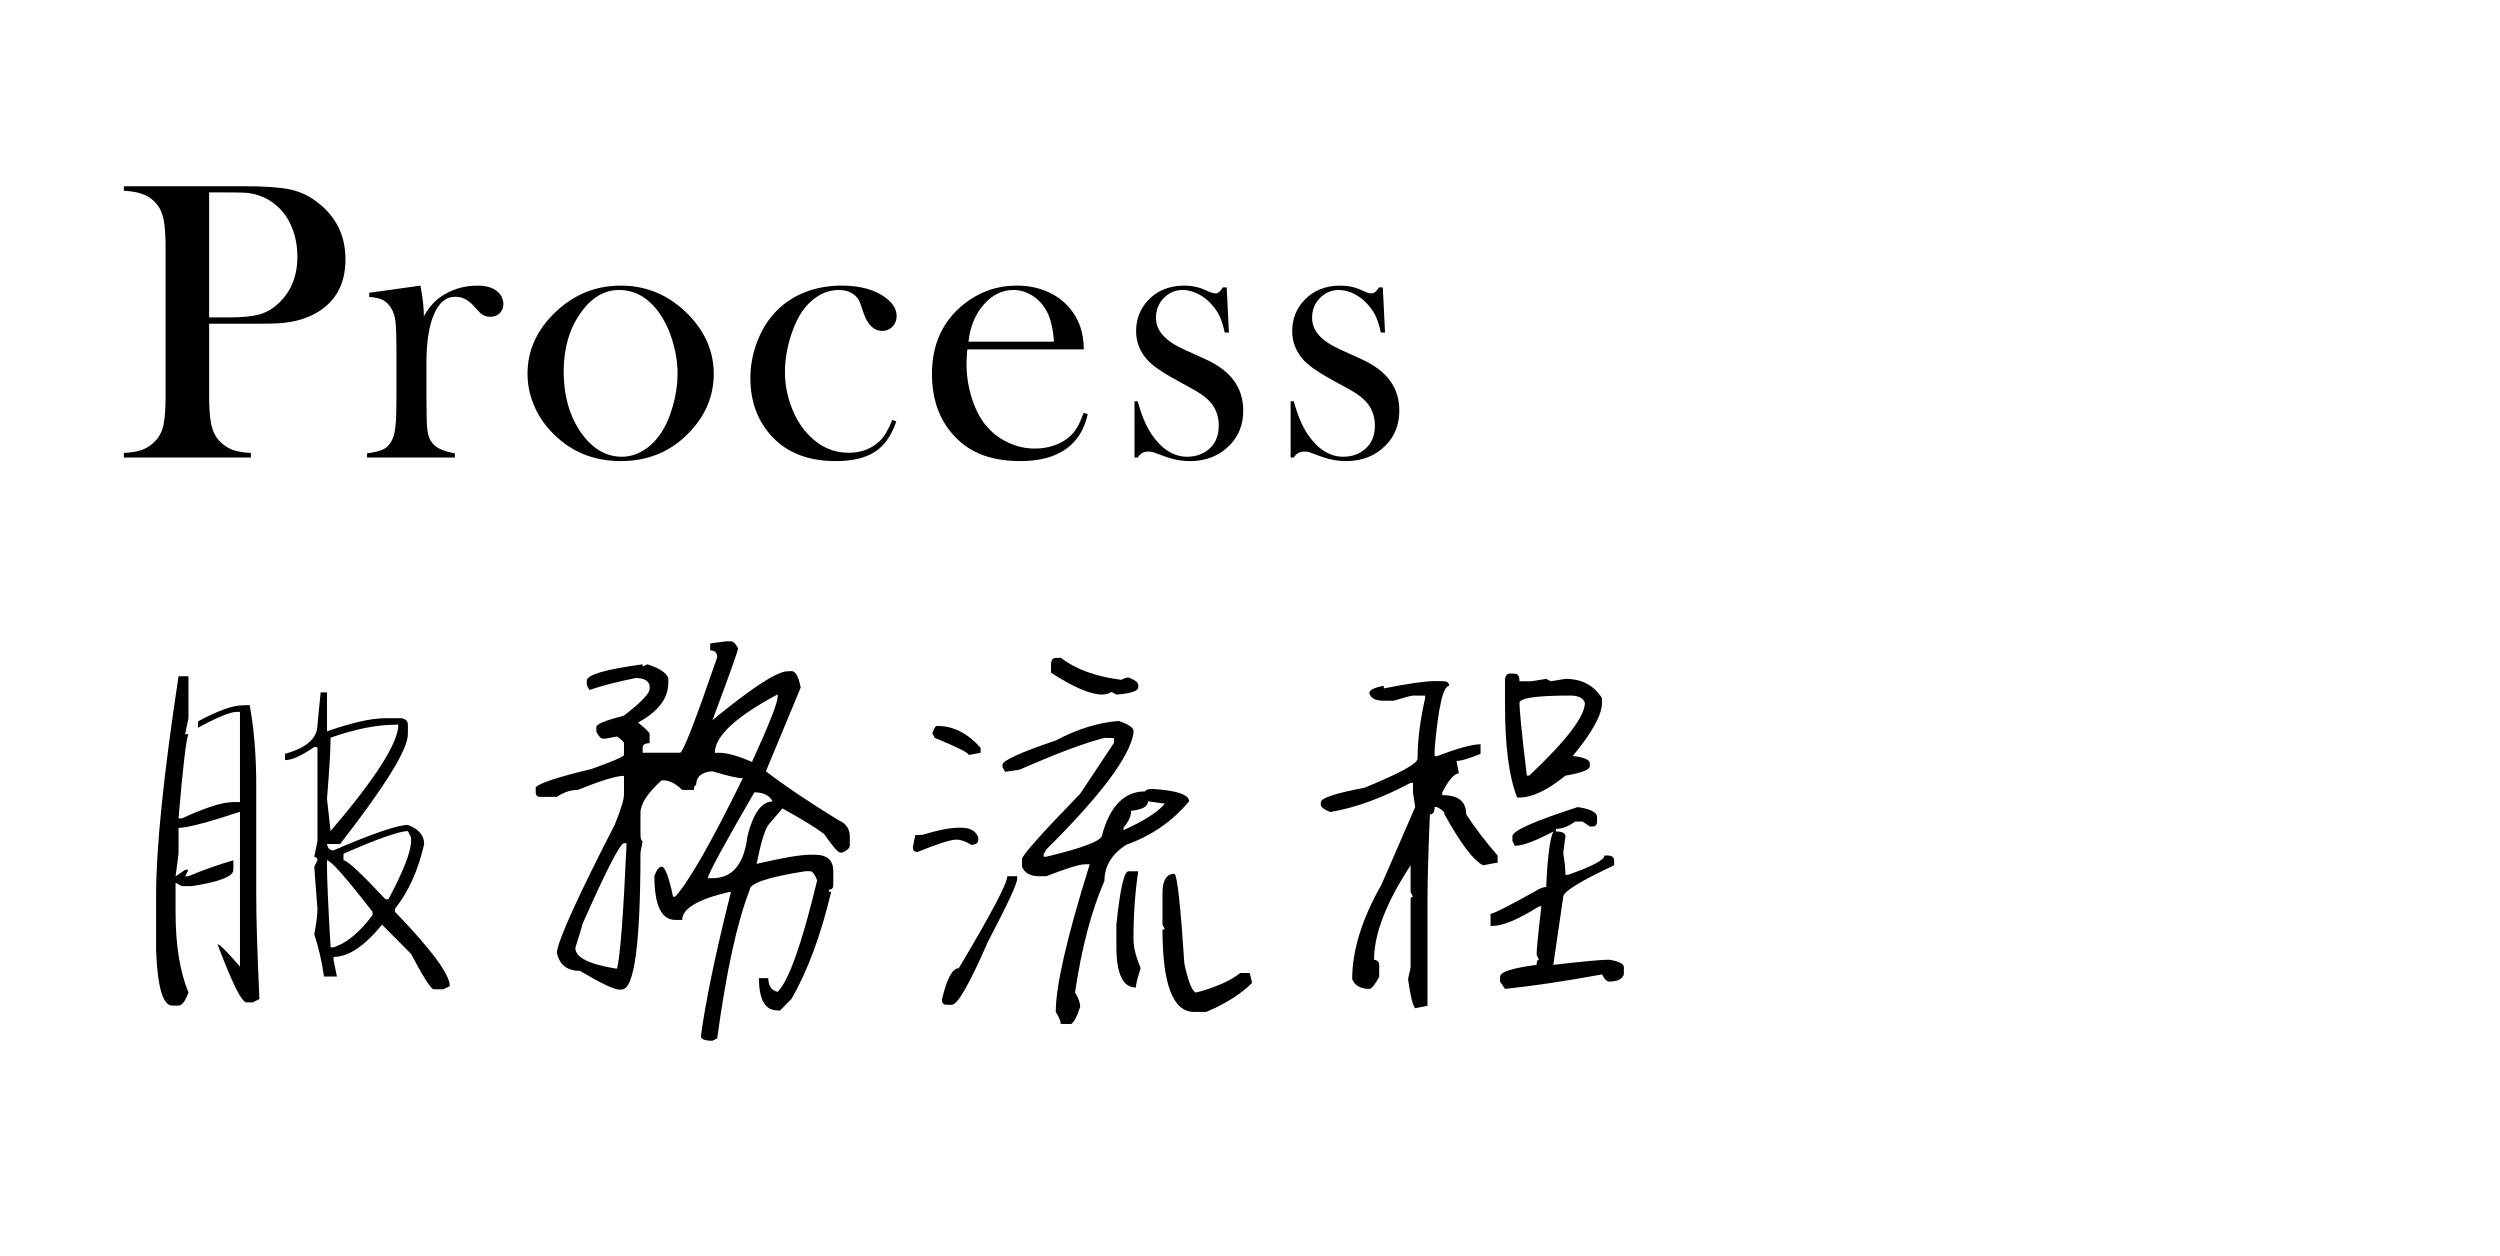 <?xml version="1.0" encoding="UTF-8"?>
<svg id="_圖層_1" data-name="圖層 1" xmlns="http://www.w3.org/2000/svg" version="1.1" viewBox="0 0 207 104">
  <g display="none">
    <path d="M9.543,37.818l.049-6.797.378.017c.461,1.729,1.009,3.092,1.646,4.088,1.196,1.839,2.699,2.758,4.509,2.758,1.262,0,2.304-.422,3.127-1.267s1.234-1.914,1.234-3.209c0-.56-.09-1.13-.271-1.712-.181-.581-.425-1.08-.732-1.497-.318-.428-.765-.839-1.341-1.234-.576-.395-1.457-.894-2.641-1.497-1.042-.527-1.841-.971-2.395-1.333-.554-.362-1.001-.729-1.341-1.103-.943-1.031-1.415-2.287-1.415-3.769,0-.91.184-1.788.551-2.633s.88-1.568,1.539-2.172c1.163-1.075,2.54-1.613,4.13-1.613.516,0,.993.053,1.432.156.439.104,1.026.311,1.761.617.549.22.922.359,1.119.42.198.061.373.091.527.091.384,0,.642-.28.773-.84h.378l.115,6.533h-.379c-.295-1.042-.55-1.84-.764-2.395-.214-.554-.468-1.066-.764-1.538-.537-.856-1.128-1.489-1.774-1.901-.646-.411-1.391-.617-2.234-.617-1.227,0-2.196.418-2.908,1.252-.295.341-.528.741-.698,1.203-.169.461-.254.922-.254,1.384,0,1.834,1.178,3.311,3.533,4.431l2.317,1.12c1.785.846,3.072,1.779,3.861,2.801.898,1.142,1.347,2.471,1.347,3.986,0,1.007-.203,1.97-.609,2.889-.57,1.281-1.426,2.269-2.567,2.964-1.141.694-2.485,1.042-4.032,1.042-1.415,0-2.775-.279-4.081-.839-.68-.297-1.086-.467-1.218-.511-.131-.043-.28-.065-.444-.065-.526,0-.889.264-1.086.79h-.378Z" fill="#000" stroke-width="0"/>
    <path d="M30.302,28.932c-.044.538-.066.928-.066,1.169,0,.954.139,1.887.418,2.797.279.911.659,1.668,1.14,2.271.492.614,1.102,1.097,1.829,1.448.727.351,1.49.526,2.288.526.59,0,1.151-.099,1.681-.296.53-.198.971-.472,1.32-.823.394-.384.733-.998,1.017-1.843l.346.115c-.286,1.283-.897,2.252-1.835,2.904s-2.186.979-3.744.979c-1.35,0-2.507-.214-3.472-.643-.965-.428-1.783-1.086-2.452-1.975-.933-1.239-1.398-2.765-1.398-4.574,0-2.469.883-4.404,2.649-5.81,1.283-1.02,2.748-1.53,4.394-1.53.877,0,1.689.156,2.436.47.746.312,1.376.765,1.893,1.357.8.921,1.201,2.073,1.201,3.455h-9.643ZM37.477,28.29c-.077-1.097-.279-1.941-.606-2.534-.295-.537-.688-.963-1.179-1.275-.492-.312-1.016-.469-1.573-.469-.939,0-1.761.406-2.465,1.218-.704.812-1.122,1.832-1.253,3.061h7.077Z" fill="#000" stroke-width="0"/>
    <path d="M47.719,26.182c.395-.69.839-1.211,1.333-1.562.911-.646,1.947-.971,3.11-.971.713,0,1.256.159,1.629.478.34.284.51.636.51,1.052,0,.308-.102.56-.304.757-.203.197-.464.296-.782.296-.373,0-.697-.153-.971-.46l-.51-.56c-.406-.427-.883-.641-1.432-.641-.746,0-1.328.482-1.745,1.446s-.625,2.307-.625,4.026v3.073l.016,1.249c0,.745.044,1.291.132,1.636s.258.633.51.862c.307.296.872.521,1.695.674v.346h-7.273v-.346c.658-.087,1.13-.209,1.415-.368.285-.158.516-.429.691-.811.121-.251.206-.63.255-1.138s.074-1.241.074-2.202v-4.044c0-1.124-.028-1.913-.083-2.366s-.175-.821-.362-1.104c-.187-.306-.412-.526-.675-.663s-.642-.221-1.135-.254v-.346l4.242-.593c.188.985.283,1.829.283,2.532Z" fill="#000" stroke-width="0"/>
    <path d="M55.065,23.896h6.385v.362c-.483.099-.812.208-.987.328-.351.22-.526.57-.526,1.053,0,.295.054.641.164,1.035s.311.97.606,1.726l2.653,6.755,2.682-7.034c.395-1.041.592-1.813.592-2.317,0-.548-.17-.948-.51-1.2-.176-.131-.5-.246-.971-.345v-.362h4.542v.362c-.615.153-1.108.427-1.481.821-.472.493-1.015,1.529-1.629,3.106l-3.801,9.697h-.889l-4.13-10.19c-.636-1.566-1.092-2.515-1.366-2.843-.154-.176-.324-.305-.51-.387s-.46-.15-.823-.205v-.362Z" fill="#000" stroke-width="0"/>
    <path d="M70.887,24.242l4.739-.593v9.479l.016,1.246c0,.743.044,1.287.132,1.631.088.345.258.632.51.861.307.295.872.52,1.695.672v.346h-7.273v-.346c.658-.087,1.13-.209,1.415-.368.285-.158.516-.429.691-.811.121-.251.206-.63.255-1.138s.074-1.241.074-2.202v-4.044c0-1.124-.028-1.913-.083-2.366s-.175-.821-.362-1.104c-.187-.306-.412-.526-.675-.663s-.642-.221-1.135-.254v-.346ZM74.317,17.742c-.43,0-.786-.137-1.067-.411-.282-.274-.422-.62-.422-1.037,0-.405.144-.749.43-1.028.287-.28.64-.42,1.059-.42s.772.14,1.059.42c.287.279.43.623.43,1.028,0,.417-.141.763-.422,1.037s-.637.411-1.067.411Z" fill="#000" stroke-width="0"/>
    <path d="M92.188,34.773l.329.115c-.384,1.163-.971,2.003-1.761,2.519-.79.515-1.876.773-3.258.773-2.216,0-3.955-.658-5.217-1.976-1.229-1.294-1.843-2.929-1.843-4.903,0-.965.17-1.92.51-2.863.34-.943.806-1.75,1.398-2.419.669-.768,1.489-1.354,2.46-1.761.971-.406,2.032-.609,3.184-.609,1.59,0,2.836.357,3.735,1.07.548.438.823.921.823,1.448,0,.351-.115.645-.346.88-.23.236-.51.354-.839.354-.713,0-1.24-.521-1.58-1.563-.153-.482-.276-.812-.369-.987-.093-.175-.227-.329-.402-.46-.339-.253-.755-.379-1.248-.379-.646,0-1.242.181-1.789.543-.482.318-.889.716-1.223,1.193-.333.477-.626,1.078-.878,1.802-.383,1.108-.574,2.194-.574,3.258,0,.977.175,1.932.525,2.863.35.933.827,1.712,1.429,2.337.941.987,2.048,1.481,3.318,1.481,1.051,0,1.922-.335,2.612-1.004.35-.351.684-.922,1.002-1.712Z" fill="#000" stroke-width="0"/>
    <path d="M98.399,28.932c-.044.538-.066.928-.066,1.169,0,.954.139,1.887.418,2.797.279.911.659,1.668,1.14,2.271.492.614,1.102,1.097,1.829,1.448.727.351,1.49.526,2.287.526.591,0,1.151-.099,1.682-.296.53-.198.97-.472,1.32-.823.394-.384.732-.998,1.017-1.843l.346.115c-.285,1.283-.896,2.252-1.835,2.904-.938.652-2.187.979-3.744.979-1.35,0-2.507-.214-3.472-.643-.965-.428-1.783-1.086-2.452-1.975-.933-1.239-1.398-2.765-1.398-4.574,0-2.469.883-4.404,2.649-5.81,1.283-1.02,2.748-1.53,4.394-1.53.877,0,1.689.156,2.436.47.746.312,1.377.765,1.893,1.357.801.921,1.201,2.073,1.201,3.455h-9.643ZM105.573,28.29c-.076-1.097-.278-1.941-.606-2.534-.295-.537-.688-.963-1.179-1.275-.492-.312-1.016-.469-1.573-.469-.939,0-1.761.406-2.465,1.218-.704.812-1.122,1.832-1.253,3.061h7.076Z" fill="#000" stroke-width="0"/>
    <path d="M131.424,15.422v.379c-.625.032-1.133.12-1.521.263-.39.143-.738.373-1.045.691-.429.438-.691,1.048-.79,1.826-.066.582-.099,1.251-.099,2.008v12.128c0,.911.043,1.629.131,2.156.088.526.23.948.429,1.267.285.439.652.766,1.103.979.449.214,1.047.343,1.793.387v.378h-10.515v-.378c.636-.033,1.148-.124,1.538-.271.39-.148.732-.376,1.028-.684.352-.351.587-.795.708-1.333.12-.537.181-1.371.181-2.501v-12.128c0-1.13-.061-1.964-.181-2.501-.121-.537-.356-.981-.708-1.333-.296-.318-.642-.549-1.036-.691-.396-.143-.905-.23-1.53-.263v-.379h10.515Z" fill="#000" stroke-width="0"/>
    <path d="M137.947,23.896h4.18v.625h-4.18v9.578c0,1.151.197,1.975.591,2.468.208.274.481.488.82.642.339.154.705.23,1.099.23.492,0,.902-.101,1.23-.304s.688-.573,1.082-1.111l.246.214c-.361.658-.869,1.146-1.521,1.465-.653.318-1.468.478-2.444.478-1.294,0-2.237-.253-2.83-.758-.318-.263-.526-.578-.625-.945-.099-.368-.148-1.029-.148-1.983v-9.973h-1.761v-.263c.713-.23,1.372-.675,1.977-1.333.363-.406.656-.809.877-1.21.221-.4.431-.918.63-1.555l.166-.543h.612v4.278Z" fill="#000" stroke-width="0"/>
    <path d="M146.923,28.932c-.044.538-.065.928-.065,1.169,0,.954.14,1.887.418,2.797.278.911.659,1.668,1.14,2.271.492.614,1.102,1.097,1.829,1.448.727.351,1.489.526,2.288.526.59,0,1.15-.099,1.681-.296.53-.198.97-.472,1.32-.823.394-.384.732-.998,1.017-1.843l.346.115c-.285,1.283-.896,2.252-1.835,2.904-.938.652-2.186.979-3.744.979-1.349,0-2.507-.214-3.472-.643-.966-.428-1.783-1.086-2.452-1.975-.933-1.239-1.398-2.765-1.398-4.574,0-2.469.883-4.404,2.649-5.81,1.283-1.02,2.748-1.53,4.394-1.53.878,0,1.689.156,2.436.47.746.312,1.377.765,1.893,1.357.801.921,1.201,2.073,1.201,3.455h-9.644ZM154.098,28.29c-.076-1.097-.278-1.941-.605-2.534-.295-.537-.688-.963-1.18-1.275s-1.016-.469-1.572-.469c-.939,0-1.762.406-2.466,1.218s-1.122,1.832-1.253,3.061h7.076Z" fill="#000" stroke-width="0"/>
    <path d="M164.339,23.649c.198.769.325,1.53.38,2.288.691-.735,1.467-1.301,2.328-1.695s1.758-.593,2.69-.593c1.031,0,1.893.264,2.584.79.417.318.894.872,1.432,1.662.834-.845,1.673-1.465,2.518-1.859s1.755-.593,2.731-.593c1.316,0,2.389.359,3.218,1.077.828.718,1.242,1.657,1.242,2.818v5.572l.017,1.249c0,.745.043,1.29.132,1.636.087.345.252.633.493.862.318.296.889.521,1.712.674v.346h-7.274v-.346c.659-.087,1.128-.211,1.407-.369.28-.159.513-.43.699-.813.121-.252.206-.633.256-1.143.049-.51.073-1.24.073-2.194v-3.139c0-1.217-.038-2.104-.114-2.663-.077-.559-.225-1.035-.443-1.43-.515-.932-1.401-1.396-2.659-1.396-1.357,0-2.343.504-2.955,1.512-.537.865-.805,2.213-.805,4.043v3.172l.017,1.249c0,.745.043,1.291.131,1.636s.253.633.494.862c.307.296.877.521,1.711.674v.346h-7.273v-.346c.658-.087,1.128-.211,1.407-.369.28-.159.513-.43.699-.813.121-.252.206-.633.255-1.143.05-.51.074-1.24.074-2.194v-3.04c0-1.282-.041-2.222-.123-2.818-.082-.598-.238-1.082-.468-1.455-.241-.395-.58-.704-1.018-.929-.438-.225-.931-.337-1.478-.337-.624,0-1.21.148-1.757.444s-.979.695-1.297,1.199c-.296.449-.506.989-.632,1.619s-.189,1.443-.189,2.44v3.008l.017,1.216c0,.745.044,1.291.132,1.636s.258.633.51.862c.308.296.872.521,1.695.674v.346h-7.273v-.346c.658-.087,1.13-.21,1.415-.369.285-.158.516-.429.691-.812.12-.251.206-.632.255-1.141.05-.509.074-1.245.074-2.208v-4.054c0-1.127-.027-1.918-.082-2.372-.056-.454-.176-.823-.362-1.108-.187-.306-.411-.527-.675-.664s-.642-.222-1.136-.255v-.346l4.524-.56Z" fill="#000" stroke-width="0"/>
    <path d="M188.735,37.884v-4.657h.263c.307,1.142.689,2.052,1.149,2.732.843,1.239,1.827,1.859,2.955,1.859.689,0,1.285-.208,1.789-.625.547-.461.82-1.114.82-1.959,0-.69-.196-1.294-.591-1.81-.219-.274-.495-.527-.829-.757-.334-.23-.895-.555-1.683-.972-1.379-.734-2.298-1.349-2.758-1.843-.656-.702-.985-1.514-.985-2.436,0-.987.329-1.837.988-2.551.757-.812,1.761-1.218,3.011-1.218.56,0,1.081.099,1.563.297l.56.246c.176.066.329.1.461.1.208,0,.405-.165.592-.494h.329l.182,3.735h-.346c-.12-.526-.249-.948-.386-1.267s-.331-.626-.582-.922c-.34-.417-.733-.743-1.182-.979-.448-.235-.892-.354-1.329-.354-.613,0-1.136.223-1.567.667-.432.443-.647.989-.647,1.637,0,.538.193,1.023.582,1.456.389.434.988.831,1.798,1.193l1.74.79c1.04.472,1.817,1.059,2.332,1.761.514.702.771,1.53.771,2.484,0,1.152-.373,2.106-1.119,2.864-.855.877-1.953,1.316-3.291,1.316-.724,0-1.459-.144-2.205-.429-.482-.186-.773-.293-.872-.32s-.225-.041-.379-.041c-.384,0-.675.164-.872.493h-.263Z" fill="#000" stroke-width="0"/>
    <path d="M24.601,52.836h.395c.187.033.28.121.28.264v1.843c1.503-.153,2.595-.23,3.275-.23.855,0,1.284.352,1.284,1.054-.242.647-1.306,1.223-3.192,1.728l-.839.181c0-.12-.165-.181-.494-.181-.307,1.7-.461,2.792-.461,3.274l1.629-.247h3.735c2.106.089,3.16.785,3.16,2.091-.933,1.81-2.447,4.218-4.542,7.224l-.444,1.3c0,1.098.203,1.646.609,1.646,2.326-.56,3.604-.839,3.834-.839l.346.526v.346c0,.197-.658.411-1.975.642,0-.109-.181-.164-.543-.164,0,.296-.615.581-1.843.855v3.044c0,1.964-.143,2.946-.428,2.946,0,.361.071.543.214.543,0,3.006-.779,4.964-2.337,5.874-2.523-1.185-3.785-2.523-3.785-4.015h.378c1.372,1.667,2.468,2.501,3.292,2.501.877-1.086,1.316-3.769,1.316-8.047,0-.143-.061-.647-.181-1.514.121,0,.181-.148.181-.444l-.773-.543c-1.108.592-3.972,1.442-8.59,2.551-.625.405-1.711.608-3.258.608h-.905l-.181-.889c0-.252,1.552-.543,4.657-.872.68-.285,3.637-1.13,8.87-2.534l-.247-2.765h-.839l-3.324,2.896h-.773c-.132,0-.351-.302-.658-.905.143-2.084.367-3.571.675-4.459-1.141-.22-1.711-.455-1.711-.708v-.197c0-.241.691-.467,2.073-.675v-1.432c-1.02.318-1.701.478-2.041.478h-.23v-.659c0-.164.894-.531,2.683-1.103l.23-1.267c-.351-.197-.625-.296-.823-.296-2.172.252-3.258.51-3.258.773l-.428,4.196c.241.746.45,1.766.625,3.061-.132.23-.197.521-.197.872v.444h-.873c-.362,0-.587-.845-.674-2.534v-2.896c0-.274.071-.537.214-.79,0-.273-.061-.411-.181-.411l.181-.872v-.625c0-.406-.132-.823-.395-1.251.526-1.064,1.015-2.496,1.464-4.295-1.272-.176-1.909-.335-1.909-.478v-.707c3.96-.955,6.259-1.432,6.895-1.432h.378v-.362c0-1.415.153-2.123.461-2.123ZM21.836,56.868l.312.625c-.011.132-.834.488-2.468,1.069-.296,1.339-.444,2.112-.444,2.32l.576.264,1.103-.165v.165c1.876,0,2.814-.543,2.814-1.629v-2.798l-.592-.28c-.472.286-.905.429-1.3.429ZM25.752,77.98l.148.28v.46l-3.785,1.251.247,1.185c0,.154-.071.23-.214.23-1.163-.658-1.744-1.365-1.744-2.123v-.312c2.095-.646,3.878-.971,5.348-.971ZM28.533,61.854h-1.234c-1.909,0-2.863.264-2.863.79v.576h.378c.91-.274,1.53-.411,1.859-.411h.214c.274,0,.548.076.823.23l.428-.214c.549.219,1.048.658,1.498,1.316v.312c-.68.735-2.507,1.602-5.479,2.6-.56,0-1.026,1.563-1.399,4.69h.658l3.917-3.917,1.07.428,3.834-5.775v-.412c-.691,0-1.037-.17-1.037-.51l-.609.296h-.378c-.307,0-.461-.076-.461-.23l-1.218.23ZM24.024,65.968c2.984-.812,4.476-1.558,4.476-2.238-.132,0-.198-.071-.198-.214-2.852.385-4.278,1.06-4.278,2.024v.428Z" fill="#000" stroke-width="0"/>
    <path d="M43.508,56.16h.658c0,1.612.346,3.368,1.037,5.266v.182c0,.131-.165.285-.494.46h-.576c-.428,0-.79-1.398-1.086-4.195.154-1.142.307-1.712.461-1.712ZM47.293,52.622c.538,0,.949,1.815,1.234,5.447v1.365c1.47-.965,2.737-2.539,3.801-4.723h.51c.175.022.263.104.263.247v.79c-1.207,2.314-2.315,3.599-3.324,3.851,0,.79.762,2.035,2.288,3.735v.56c0,.164-.083.247-.247.247h-.625c-.099,0-1.108-1.037-3.028-3.11-.329,2.26-.691,3.609-1.086,4.048v.625h.378c.45,0,2.26-.329,5.431-.987v.264l.625-.296h1.629c.504,0,1.13-.071,1.876-.214.022,0,.033.082.033.246l1.234-.246h1.004c4.344.23,6.785.948,7.323,2.155,0,1.843-1.689,3.303-5.068,4.377h-.181c-.154,0-.23-.087-.23-.263v-.115c2.041-1.602,3.116-2.402,3.226-2.402l.494-.758v-.296c-.373-.845-2.228-1.3-5.562-1.365h-1.662c-.34,0-.615.065-.823.197l-.412-.214-.428.214-.378-.197c-.187,0-.417.071-.691.214-.099,0-.285-.071-.56-.214-3.883.559-6.928,1.272-9.133,2.139v.312c0,.637-.066,1.328-.197,2.074l.806,3.472c-.428.34-.817.51-1.168.51-.516-.932-.773-1.979-.773-3.143v-1.465c0-.351-.066-.636-.197-.855.208-2.501.494-3.752.855-3.752l1.168.247c.998-2.94,1.498-5.014,1.498-6.221,0-1.612-.197-3.604-.592-5.974l.691-.526ZM49.12,67.795h.412c.307,0,.46.285.46.855,2.677-.57,4.322-.855,4.937-.855h1.662c1.613,0,2.803.384,3.571,1.151v.905c-1.328,1.733-2.513,2.6-3.555,2.6.713.735,1.07,1.339,1.07,1.811-.121.461-.483.691-1.086.691-.274,0-.664-.214-1.168-.643-.329,0-1.569.209-3.719.626l-.148-.28v-.757c.077-.187,1.997-1.195,5.759-3.027l1.267-1.251c-1.174-.329-2.117-.494-2.83-.494-3.565.23-5.348.905-5.348,2.024-.132.757-.198,1.316-.198,1.679l.593,3.884c-.374.34-.647.51-.823.51-.274-.132-.543-.197-.806-.197v.378l.23,1.448c1.448-.45,2.666-.675,3.653-.675h1.859c3.642.406,5.463,1.031,5.463,1.876-.274.735-.708,1.442-1.3,2.123l.675.872v.264c-.899.516-1.382.773-1.448.773l-.444-.23c-2.172.472-3.719.965-4.641,1.48h-.165c-.132,0-.28-.17-.444-.51v-.724c.131-.154,1.7-.895,4.706-2.222l1.119-1.316v-.428c-.439,0-1.887-.274-4.344-.823-2.447.395-3.812.773-4.098,1.136,0,.746.412,2.918,1.234,6.517v.032c-.132,0-.368.132-.708.396h-.461c-.691-1.646-1.426-5.085-2.205-10.318l.247-.131h.773l.675.312-1.103-7.143c.132-1.546.356-2.319.675-2.319ZM57.841,52.013h.444v.461l.214,1.202-.23.428.23,1.069c0,.022-.093.033-.28.033.187.57.28,1.514.28,2.83h.477c1.416-2.271,2.183-3.587,2.304-3.949h.05c.274.132.438.197.494.197v1.448c-1.262,2.15-2.09,3.226-2.485,3.226v.822c1.108,1.415,1.662,2.616,1.662,3.604l-.28.131h-.329l-2.781-2.995c-1.152,1.58-2.041,2.37-2.666,2.37l-.889-.181v-.593c1.492-.889,2.479-2.293,2.962-4.213h-.543c-.132.417-.505.626-1.119.626h-.79c-.899-.57-1.349-1.18-1.349-1.827l.526-.329h.609c0,.285.324.56.971.823h1.843c0-3.456.225-5.185.675-5.185Z" fill="#000" stroke-width="0"/>
    <path d="M84.714,63.121c.46.176.691.329.691.461v.214c0,.361-1.168.801-3.505,1.316-.439,1.964-.659,3.741-.659,5.331v1.234c0,.286-.071.565-.214.84l.214.444-.23,1.382h.395c.307,0,1.919-1.591,4.838-4.772h.345c.176.022.264.1.264.23,0,.286-1.229,1.915-3.686,4.888-3.357,2.918-5.036,4.635-5.036,5.15h-.889c-.132,0-.28-.164-.444-.493,0-.615.735-1.459,2.205-2.534.603-.494.905-2.343.905-5.546v-3.11l.214-2.682c-1.503.153-2.595.229-3.275.229h-.839c-.603,0-.96-.214-1.069-.642.131-.263.197-.428.197-.493h1.925l7.652-1.448ZM93.057,54.811c.833,0,1.465.379,1.893,1.136v.346c-.154.681-1.723,2.096-4.707,4.245-.878.67-1.558,1.004-2.041,1.004.34.593.592,1.487.757,2.683,3.269-1.152,5.118-1.728,5.545-1.728h.197c1.284,0,1.925.702,1.925,2.105-.428,4.06-1.119,7.833-2.073,11.322-.176.109-.4.164-.675.164h-.049c0-.273-.143-.411-.428-.411v-.461c0-.734.23-1.897.691-3.488h-1.267c-2.359.592-3.659,1.19-3.9,1.794v2.896c.845,0,2.051-.071,3.62-.214l.724,1.103c-.877,2.238-1.843,3.802-2.896,4.69,0,.548-.724,1.42-2.172,2.616-.208,0-.34-.225-.395-.675,0-.516,1.179-2.298,3.538-5.348v-1.037c-1.152,0-3.231.554-6.237,1.662h-.592c-.154,0-.23-.088-.23-.264v-.526c1.108-.899,2.386-1.36,3.834-1.382-.483-.834-.724-1.442-.724-1.827v-1.612c-.702,0-1.053-.153-1.053-.461v-.132c.702-.592,1.053-1.174,1.053-1.744v-6.648c0-.34-.061-.614-.181-.822.121-.22.181-.505.181-.855-.143-.735-.214-1.108-.214-1.119.976-.362,1.464-.784,1.464-1.268,1.854-1.327,3.532-2.901,5.036-4.723-.845.209-2.94.516-6.286.922v-.643c0-.526,1.887-.959,5.661-1.3ZM88.926,66.676v.839l3.505-.642c.165,0,.949.137,2.353.411l.296-.526v-2.979c-3.543.822-5.595,1.788-6.154,2.896ZM88.926,69.062v2.222c2.348-.593,3.769-.889,4.262-.889.252.143.586.214,1.004.214.175-.329.34-1.136.494-2.419-.801,0-2.721.291-5.76.872ZM93.682,80.169h.378c.636.209,1.7,1.344,3.192,3.406v.576c0,.165-.088.247-.263.247h-.56c-2.425-2.15-3.637-3.505-3.637-4.064l.889-.165Z" fill="#000" stroke-width="0"/>
    <path d="M114.054,55.996h.412l.412.197c-.549,2.622-.824,4.355-.824,5.2h.412c0-1.098,1.875-2.293,5.627-3.588h1.186c.801.417,1.201,2.216,1.201,5.397v2.419c0,.285.072.549.215.79,0,.143-.072.214-.215.214.273,2.469.412,6.275.412,11.421.252,1.426.379,2.363.379,2.813v1.811c0,.197-.193.4-.576.608h-.215c-.977-.329-1.98-2.014-3.012-5.052l.625.033,1.186,1.596v.214h.412c0-1.151-.139-5.901-.412-14.251l-.197-1.003h.197c0-.143-.066-.215-.197-.215,0-.263.066-.395.197-.395-.131-2.392-.395-4.136-.789-5.232l-.197.016c-1.438,0-3.182,1.075-5.234,3.226,0,.439-.4.769-1.201.987-.264,1.8-.395,2.94-.395,3.423v.593c.449,0,1.854-.335,4.213-1.004.439,0,1.174.197,2.205.592v.198c0,.197-.203.405-.609.625-.131,0-.197-.065-.197-.197-2.184,0-4.186.729-6.006,2.188v2.008l-.215,1.415c.143,0,.215.065.215.197,2.73-.943,4.602-1.409,5.611-1.398,0,.252.197.378.592.378v.626c-4.277.977-6.418,1.579-6.418,1.81v.379c0,.636.203,1.98.609,4.031.318-.274,1.52-.543,3.604-.806,0-.143.264-.346.791-.609h1.02v.396c-1.678,1.349-3.082,2.023-4.213,2.023h-.609l-.41-.214c0,.933-.127,1.398-.379,1.398h-.412c-.932-.581-1.398-2.32-1.398-5.216.768-11.409,1.635-18.091,2.6-20.043Z" fill="#000" stroke-width="0"/>
  </g>
  <g>
    <path d="M17.317,26.809v5.908c0,1.119.062,1.95.189,2.493.126.543.359.99.699,1.341.296.307.639.535,1.028.683.39.148.902.238,1.539.271v.378h-10.516v-.378c.636-.033,1.149-.124,1.538-.271.39-.148.732-.376,1.029-.683.351-.351.586-.795.707-1.333.121-.537.182-1.371.182-2.501v-12.128c0-.943-.042-1.67-.124-2.181-.082-.51-.222-.924-.419-1.242-.286-.439-.647-.765-1.087-.979-.438-.214-1.009-.343-1.711-.387h-.115v-.379h9.923c1.733,0,3.012.088,3.834.264.823.175,1.574.526,2.255,1.053,1.558,1.185,2.337,2.764,2.337,4.739,0,2.007-.79,3.478-2.37,4.41-.823.483-1.821.773-2.995.872-.373.033-1.272.049-2.698.049h-3.226ZM17.317,26.282h1.612c1.086,0,1.923-.079,2.51-.238s1.11-.453,1.571-.88c1.075-.977,1.613-2.276,1.613-3.9,0-.899-.156-1.725-.47-2.477-.312-.751-.76-1.363-1.341-1.834-.669-.56-1.465-.889-2.386-.987-.253-.022-.829-.033-1.729-.033h-1.382v10.351Z" fill="#000" stroke-width="0"/>
    <path d="M35.097,26.182c.395-.69.839-1.211,1.333-1.562.91-.646,1.947-.97,3.11-.97.713,0,1.256.159,1.629.477.34.285.51.636.51,1.052,0,.307-.102.559-.304.756-.203.197-.464.296-.782.296-.373,0-.696-.153-.971-.46l-.51-.559c-.406-.427-.884-.641-1.432-.641-.746,0-1.328.482-1.745,1.447-.417.964-.625,2.306-.625,4.026v3.073l.017,1.249c0,.745.044,1.291.132,1.635.088.345.258.633.51.863.307.296.872.521,1.695.674v.346h-7.273v-.346c.658-.087,1.13-.209,1.415-.368.285-.158.516-.429.691-.811.12-.251.205-.63.255-1.138.049-.508.074-1.242.074-2.202v-4.044c0-1.124-.028-1.913-.083-2.366s-.175-.821-.361-1.105c-.187-.306-.412-.526-.675-.663-.264-.136-.642-.221-1.136-.254v-.346l4.242-.592c.188.985.283,1.829.283,2.532Z" fill="#000" stroke-width="0"/>
    <path d="M43.678,30.939c0-1.777.658-3.362,1.975-4.756,1.602-1.689,3.516-2.534,5.743-2.534s4.136.845,5.727,2.534c1.316,1.404,1.975,2.995,1.975,4.772,0,1.755-.626,3.318-1.876,4.69-1.536,1.689-3.478,2.534-5.825,2.534s-4.295-.845-5.842-2.534c-.604-.658-1.067-1.393-1.391-2.205-.324-.812-.485-1.646-.485-2.501ZM46.672,30.75c0,1.907.429,3.523,1.284,4.849.965,1.479,2.145,2.219,3.538,2.219.592,0,1.168-.164,1.728-.493s1.042-.789,1.448-1.381c.428-.613.773-1.383,1.037-2.309.263-.926.395-1.822.395-2.688,0-.898-.14-1.805-.42-2.72-.279-.915-.655-1.701-1.127-2.359-.899-1.238-2.002-1.857-3.308-1.857-1.24,0-2.31.652-3.209,1.956-.91,1.304-1.366,2.898-1.366,4.783Z" fill="#000" stroke-width="0"/>
    <path d="M73.882,34.773l.329.115c-.385,1.163-.972,2.002-1.761,2.518-.79.515-1.876.773-3.259.773-2.216,0-3.955-.658-5.217-1.975-1.229-1.294-1.843-2.929-1.843-4.904,0-.965.17-1.919.511-2.863.34-.943.806-1.75,1.398-2.419.669-.768,1.489-1.354,2.46-1.761.971-.406,2.032-.609,3.185-.609,1.59,0,2.836.357,3.735,1.07.548.439.822.921.822,1.448,0,.351-.115.645-.346.88-.229.236-.51.354-.839.354-.713,0-1.24-.521-1.58-1.563-.153-.482-.276-.812-.369-.987-.093-.175-.227-.329-.402-.46-.339-.252-.755-.378-1.247-.378-.646,0-1.242.181-1.789.543-.481.318-.889.716-1.223,1.193s-.627,1.078-.879,1.802c-.383,1.108-.574,2.194-.574,3.258,0,.977.175,1.931.525,2.863.351.933.827,1.711,1.43,2.337.941.987,2.048,1.481,3.317,1.481,1.052,0,1.922-.334,2.612-1.004.35-.351.684-.921,1.002-1.711Z" fill="#000" stroke-width="0"/>
    <path d="M80.093,28.932c-.044.538-.066.927-.066,1.168,0,.955.14,1.887.418,2.797.279.911.659,1.668,1.14,2.271.492.615,1.102,1.097,1.829,1.448s1.49.526,2.288.526c.59,0,1.15-.099,1.681-.296.53-.198.971-.472,1.32-.823.394-.384.732-.998,1.017-1.843l.346.115c-.285,1.284-.896,2.252-1.835,2.904-.938.653-2.186.979-3.743.979-1.35,0-2.507-.214-3.473-.642-.965-.428-1.782-1.086-2.452-1.975-.933-1.24-1.398-2.765-1.398-4.575,0-2.468.883-4.404,2.649-5.809,1.283-1.02,2.748-1.53,4.394-1.53.878,0,1.689.156,2.436.469.746.312,1.377.765,1.893,1.357.801.921,1.201,2.073,1.201,3.456h-9.643ZM87.268,28.29c-.077-1.097-.279-1.942-.606-2.534-.295-.538-.688-.963-1.18-1.275s-1.016-.469-1.572-.469c-.939,0-1.761.406-2.466,1.218-.704.812-1.122,1.832-1.253,3.061h7.077Z" fill="#000" stroke-width="0"/>
    <path d="M93.938,37.884v-4.657h.264c.307,1.141.689,2.052,1.149,2.732.843,1.24,1.827,1.859,2.954,1.859.689,0,1.285-.208,1.789-.625.547-.461.82-1.114.82-1.958,0-.691-.195-1.294-.59-1.81-.219-.274-.496-.527-.83-.757-.334-.23-.895-.554-1.682-.971-1.379-.735-2.299-1.349-2.758-1.843-.657-.702-.985-1.514-.985-2.436,0-.987.329-1.837.987-2.551.757-.812,1.761-1.218,3.012-1.218.559,0,1.08.099,1.562.296l.561.247c.176.066.328.099.461.099.207,0,.404-.165.592-.494h.328l.182,3.735h-.346c-.119-.527-.248-.949-.385-1.267s-.332-.625-.582-.922c-.34-.417-.734-.743-1.182-.979-.449-.236-.893-.354-1.33-.354-.612,0-1.135.222-1.566.667-.433.444-.648.99-.648,1.637,0,.538.194,1.023.583,1.456.389.434.988.831,1.798,1.193l1.74.79c1.039.472,1.816,1.059,2.332,1.761.514.702.771,1.53.771,2.484,0,1.152-.373,2.106-1.119,2.864-.855.877-1.953,1.316-3.291,1.316-.725,0-1.459-.143-2.205-.428-.483-.186-.773-.293-.872-.321-.099-.027-.226-.041-.379-.041-.384,0-.675.165-.872.494h-.264Z" fill="#000" stroke-width="0"/>
    <path d="M106.864,37.884v-4.657h.263c.307,1.141.689,2.052,1.149,2.732.843,1.24,1.827,1.859,2.955,1.859.689,0,1.285-.208,1.789-.625.547-.461.82-1.114.82-1.958,0-.691-.196-1.294-.591-1.81-.219-.274-.495-.527-.829-.757-.334-.23-.895-.554-1.683-.971-1.379-.735-2.298-1.349-2.758-1.843-.656-.702-.985-1.514-.985-2.436,0-.987.329-1.837.988-2.551.757-.812,1.761-1.218,3.011-1.218.56,0,1.081.099,1.563.296l.56.247c.176.066.329.099.461.099.208,0,.405-.165.592-.494h.329l.182,3.735h-.346c-.12-.527-.249-.949-.386-1.267s-.331-.625-.582-.922c-.34-.417-.733-.743-1.182-.979-.448-.236-.892-.354-1.329-.354-.613,0-1.136.222-1.567.667-.432.444-.647.99-.647,1.637,0,.538.193,1.023.582,1.456.389.434.988.831,1.798,1.193l1.74.79c1.04.472,1.817,1.059,2.332,1.761.514.702.771,1.53.771,2.484,0,1.152-.373,2.106-1.119,2.864-.855.877-1.953,1.316-3.291,1.316-.724,0-1.459-.143-2.205-.428-.482-.186-.773-.293-.872-.321-.099-.027-.225-.041-.379-.041-.384,0-.675.165-.872.494h-.263Z" fill="#000" stroke-width="0"/>
    <path d="M14.783,55.995h.822v3.472l-.279,1.334.279-.018c-.187.363-.46,2.688-.822,6.979h.279c1.953-.9,3.374-1.35,4.263-1.35h.543v-7.471h-.247c-.538,0-1.612.438-3.226,1.316v-.527c1.646-.889,2.891-1.333,3.735-1.333l.543-.017c.362,1.953.544,4.186.544,6.697v9.084c0,1.887.087,4.74.263,8.557l-.543.28h-.526c-.396,0-1.196-1.606-2.402-4.821.175,0,.795.619,1.859,1.859v-12.819c-2.655.878-4.351,1.322-5.085,1.333v2.139l-.247,1.877.79-.543.279-.017-.279.56.279-.017c1.229-.516,2.469-.954,3.72-1.316v.79c0,.549-1.158.998-3.473,1.35h-.79l-.526-.28v2.402c0,2.743.356,4.97,1.069,6.681-.263.725-.537,1.086-.822,1.086h-.526c-.769,0-1.213-1.514-1.333-4.541v-4.559c0-3.96.619-10.016,1.859-18.167ZM26.549,57.328h.526v3.225c2.074-.724,3.687-1.086,4.839-1.086h1.316c.361.056.543.236.543.543v.791c-.012,1.262-1.882,4.289-5.611,9.083h-1.087c.066.362.247.538.543.526,3.259-1.404,5.31-2.105,6.155-2.105.899.34,1.349.866,1.349,1.579-.493,2.173-1.3,3.96-2.419,5.364v.247c3.028,3.138,4.542,5.188,4.542,6.155l-.543.263h-.79c-.22,0-.845-.977-1.876-2.929l-2.402-2.42c-1.47,1.789-2.809,2.678-4.016,2.666v.264l.28,1.365h-1.069c-.188-1.283-.456-2.445-.807-3.488.176-.977.264-1.684.264-2.123-.176-2.215-.264-3.379-.264-3.488l.264-.526c0-.175-.088-.269-.264-.28l.264-1.332v-7.752l-.264-.016c-1.064.725-1.87,1.086-2.419,1.086v-.526c1.788-.493,2.683-1.294,2.683-2.403l.263-2.682ZM27.372,61.08c0,.965-.099,2.654-.297,5.068l.297,2.666c3.74-4.377,5.611-7.317,5.611-8.82l-.28.016c-1.524,0-3.302.357-5.331,1.07ZM27.075,71.233v.543c0,1.009.1,3.231.297,6.665h.246c1.087-.352,2.161-1.24,3.226-2.666v-.28c-2.205-2.841-3.461-4.262-3.769-4.262ZM28.441,70.689v.544c.307,0,1.465,1.075,3.473,3.226h.246c1.251-2.337,1.876-3.949,1.876-4.838v-.264l-.263-.543c-.702,0-2.479.625-5.332,1.875Z" fill="#000" stroke-width="0"/>
    <path d="M60.143,53.1h.379c.187,0,.384.191.592.575,0,.187-.707,2.173-2.122,5.957,3.181-2.622,5.232-3.972,6.154-4.048l.395-.017c.34.011.593.466.757,1.366l-2.879,6.928c1.403,1.097,3.395,2.441,5.973,4.031.647.274.972.725.972,1.35v.773c0,.187-.198.379-.593.576h-.197c-.187,0-.631-.51-1.333-1.531-.691-.525-1.843-1.234-3.456-2.122l-1.168,1.366c-.297.416-.62,1.492-.971,3.225,2.149-.504,3.631-.757,4.442-.757h.379c1.021,0,1.53.456,1.53,1.366v1.151c0,.253-.126.378-.379.378,0,.133.066.198.198.198-.846,3.565-1.937,6.511-3.275,8.837l-.971.987-.181-.033c-1.031.022-1.547-.866-1.547-2.665h.773c0,.635.258,1.014.773,1.135.921-.91,2.013-3.988,3.274-9.232-.197-.504-.39-.756-.576-.756h-.411c-3.061.482-4.591.992-4.591,1.529-1.043,2.645-1.942,6.748-2.699,12.31l-.395.198c-.637,0-.955-.127-.955-.379.384-2.886,1.213-6.862,2.485-11.931h-.182c-2.566.604-3.851,1.372-3.851,2.304h-.575c-1.152,0-1.729-1.218-1.729-3.653.197-.505.396-.757.593-.757.285,0,.604.828.954,2.484h.182c1.141-1.261,3.005-4.53,5.595-9.807-.428,0-1.268-.192-2.518-.576-.9.065-1.35.449-1.35,1.151-.121,0-.181.132-.181.396h-.972c-.537-.527-1.048-.79-1.53-.79h-.181c-1.163,1.054-1.744,1.952-1.744,2.698v1.744c0,.385.06.576.181.576l-.181.955c0,7.569-.516,11.349-1.547,11.338l-.197.016c-.429,0-1.521-.521-3.275-1.562-1.064,0-1.7-.505-1.908-1.514.12-1.064,1.722-4.598,4.805-10.598.505-1.251.757-2.079.757-2.485v-1.546c-.625,0-1.903.389-3.834,1.168-.582,0-1.157.191-1.728.576h-1.35c-.264,0-.396-.127-.396-.379v-.412c.285-.34,1.832-.85,4.641-1.529,1.777-.637,2.666-1.021,2.666-1.152v-.971c0-.1-.192-.285-.576-.56l-.938.181h-.214c-.187,0-.373-.191-.56-.576v-.395c0-.23.763-.543,2.287-.938,1.283-.988,1.991-1.695,2.123-2.123v-.395c-.121-.396-.505-.594-1.152-.594-1.47.297-2.748.626-3.834.988l-.214-.412v-.361c0-.482,1.541-.933,4.624-1.35v.182l.395-.182c.988.318,1.563.697,1.729,1.135v.412c0,1.272-.834,2.364-2.501,3.274.636.517.954.829.954.938v.773c-.385,0-.576.126-.576.379v.41h3.094c.241,0,1.268-2.633,3.077-7.898,0-.384-.192-.576-.576-.576v-.576l1.333-.18ZM47.637,78.49c0,.768,1.091,1.333,3.274,1.695l.181.016c.264-1.042.527-4.503.79-10.383h-.214c-.318,0-1.47,2.243-3.456,6.73,0,.076-.191.724-.575,1.941ZM62.463,65.605c-2.567,4.421-3.851,6.791-3.851,7.109h.379c1.656,0,2.621-1.158,2.896-3.473.483-1.92,1.18-2.88,2.09-2.88-.263-.505-.768-.757-1.514-.757ZM59.188,62.33h.378c.626,0,1.525.253,2.699.758,1.415-3.094,2.123-4.893,2.123-5.398v-.197c-3.467,1.854-5.2,3.467-5.2,4.838Z" fill="#000" stroke-width="0"/>
    <path d="M79.387,68.535h.214c.724,0,1.19.263,1.398.789v.197c0,.285-.197.428-.592.428-.439-.285-.845-.428-1.218-.428-.472,0-1.542.34-3.209,1.021-.264,0-.396-.132-.396-.396l.198-1.003.592-.017c1.284-.395,2.288-.592,3.012-.592ZM77.593,60.109c1.316-.012,2.518.592,3.604,1.811v.41l-.988.182c0-.176-.938-.647-2.813-1.415l-.197-.379c.132-.417.263-.62.395-.608ZM83.402,72.55h.822v.197c0,.417-.807,2.155-2.419,5.217-1.514,3.488-2.513,5.233-2.995,5.233h-.411c-.274,0-.411-.139-.411-.412.405-1.744.872-2.616,1.398-2.616,2.677-4.487,4.016-7.026,4.016-7.619ZM92.634,59.697c.812.275,1.218.549,1.218.823v.197c-.329,1.964-2.737,5.173-7.225,9.627l-.214.396v.197h.214c3.083-.735,4.624-1.334,4.624-1.794.658-2.413,1.854-3.62,3.588-3.62,0-.132.208-.197.625-.197,1.997.131,2.994.471,2.994,1.02-1.393,1.668-3.131,2.869-5.216,3.604-1.195.779-1.793,1.772-1.793,2.979-1.076,2.469-1.888,5.551-2.436,9.248.285.45.428.851.428,1.201-.329.943-.599,1.416-.807,1.416l-.807-.017c0-.23-.137-.56-.411-.987,0-2.162.938-6.236,2.814-12.227h-.396c-.428,0-1.497.329-3.209.987h-.608c-.714,0-1.18-.263-1.399-.79v-.625c0-.297,1.607-2.102,4.822-5.414l2.797-4.213v-.395l-.789-.017c-1.603.405-3.944,1.283-7.027,2.633l-1.201.181-.214-.395v-.197c0-.34,1.47-1.01,4.41-2.008,1.811-.955,3.549-1.492,5.217-1.613ZM87.417,54.481l.411-.017c1.24.954,2.913,1.562,5.02,1.826.241-.131.438-.197.592-.197.538.209.807.417.807.625v.182c0,.318-.604.521-1.81.609l-.396-.215c-.23.143-.493.215-.79.215-.954,0-2.364-.604-4.229-1.811v-.79c.043-.285.175-.428.395-.428ZM93.439,72.139h.807c-.263,1.744-.395,3.62-.395,5.627,0,.637.197,1.438.592,2.403-.263.823-.395,1.354-.395,1.597-1.075.01-1.612-1.125-1.612-3.407v-1.81c.307-2.94.642-4.41,1.003-4.41ZM95.053,66.346c0,.428-.467.691-1.398.79,0,.438-.209.899-.626,1.382v.215c1.689-.758,2.831-1.486,3.423-2.189l-1.398-.197ZM97.258,72.352c.23.23.499,2.705.806,7.422.34,1.602.676,2.402,1.004,2.402,1.635-.438,2.842-.977,3.621-1.612h.789l.197.823c-.943.932-2.211,1.732-3.801,2.402h-1.004c-1.744,0-2.616-2.276-2.616-6.829h.197l-.197-.411v-2.601c0-1.063.335-1.597,1.004-1.597Z" fill="#000" stroke-width="0"/>
    <path d="M118.789,56.391l.822.016c.252.033.379.16.379.379-.494,0-.895,1.738-1.201,5.217v.592l.197.017c1.711-.658,2.912-.987,3.604-.987v.79c-.966.395-1.629.593-1.991.593l.197,1.02c-.395.033-.855.565-1.382,1.596v.215c1.327-.012,1.991.521,1.991,1.596.757,1.152,1.623,2.287,2.6,3.406v.593c-.099,0-.499.071-1.201.214-.79-.384-1.854-1.788-3.192-4.213,0-.197-.208-.4-.625-.608l-.197-.017c0,.417-.132.625-.396.625-.132,3.148-.197,5.491-.197,7.027v8.82l-1.021.197c-.187-.164-.384-.966-.592-2.402l.214-.988v-5.627c0-.143.065-.215.197-.215l-.197-.395v-2.205c-2.019,3.083-3.028,5.688-3.028,7.816.285.044.428.187.428.428v.988c-.362.668-.636,1.004-.822,1.004-.714,0-1.186-.27-1.415-.807,0-2.381.806-4.986,2.419-7.816l2.797-6.435-.181-1.202v-.806h-.197c-2.359,1.262-4.575,2.067-6.648,2.419-.526-.208-.79-.411-.79-.609v-.197c0-.351,1.201-.751,3.604-1.201,2.94-1.195,4.41-2.002,4.41-2.419,0-1.503.209-3.17.626-5.003v-.213h-1.004c-.132,0-.67.143-1.613.428h-.806c-.691,0-1.092-.209-1.201-.625,0-.264.4-.467,1.201-.609v.214c1.975-.396,3.379-.598,4.213-.608ZM130.637,66.823c1.064.165,1.597.438,1.597.823v.378c0,.274-.132.411-.396.411h-.197l-.608-.411h-.609c-.56.405-1.092.608-1.596.608v.215c.526,0,.789.131.789.395l-.181,1.383c.12.724.181,1.326.181,1.81h.214c2.008-.702,3.012-1.234,3.012-1.597h.396c.273.045.411.182.411.412v.395c-2.809,1.316-4.213,2.184-4.213,2.6l-.823,5.645c2.458-.285,3.999-.428,4.625-.428.812.132,1.217.34,1.217.625v.593c-.131.396-.537.593-1.217.593-.198,0-.396-.197-.593-.593-2.819.526-5.496.927-8.03,1.202l-.412-.609v-.395c0-.396,1.01-.725,3.028-.988,0-.285.065-.428.197-.428l-.197-.395c0-.461.132-1.805.395-4.031l-.197.016c-1.7,1.064-2.973,1.602-3.817,1.613h-.197v-1.004c.23,0,1.432-.604,3.604-1.811.428-.273.763-.411,1.004-.411.109-2.479.307-4.01.592-4.591-1.48.789-2.545,1.184-3.192,1.184l-.197-.395v-.395c0-.449,1.805-1.256,5.414-2.419ZM125.025,55.765l.395.017c.264,0,.396.209.396.625h.987l1.218-.197.395.197,1.201-.197c1.35,0,2.359.532,3.028,1.596v.396c0,.977-.807,2.44-2.419,4.394.943.1,1.415.312,1.415.643v.197c0,.296-.675.559-2.024.789-1.492,1.207-2.759,1.811-3.801,1.811h-.197c-.67-1.7-1.004-4.246-1.004-7.636v-2.188c.044-.285.181-.434.411-.444ZM125.815,58.2c0,.669.203,2.677.608,6.022h.198c3.071-2.896,4.607-4.903,4.607-6.022-.132-.405-.532-.608-1.201-.608-2.809,0-4.213.203-4.213.608Z" fill="#000" stroke-width="0"/>
  </g>
</svg>